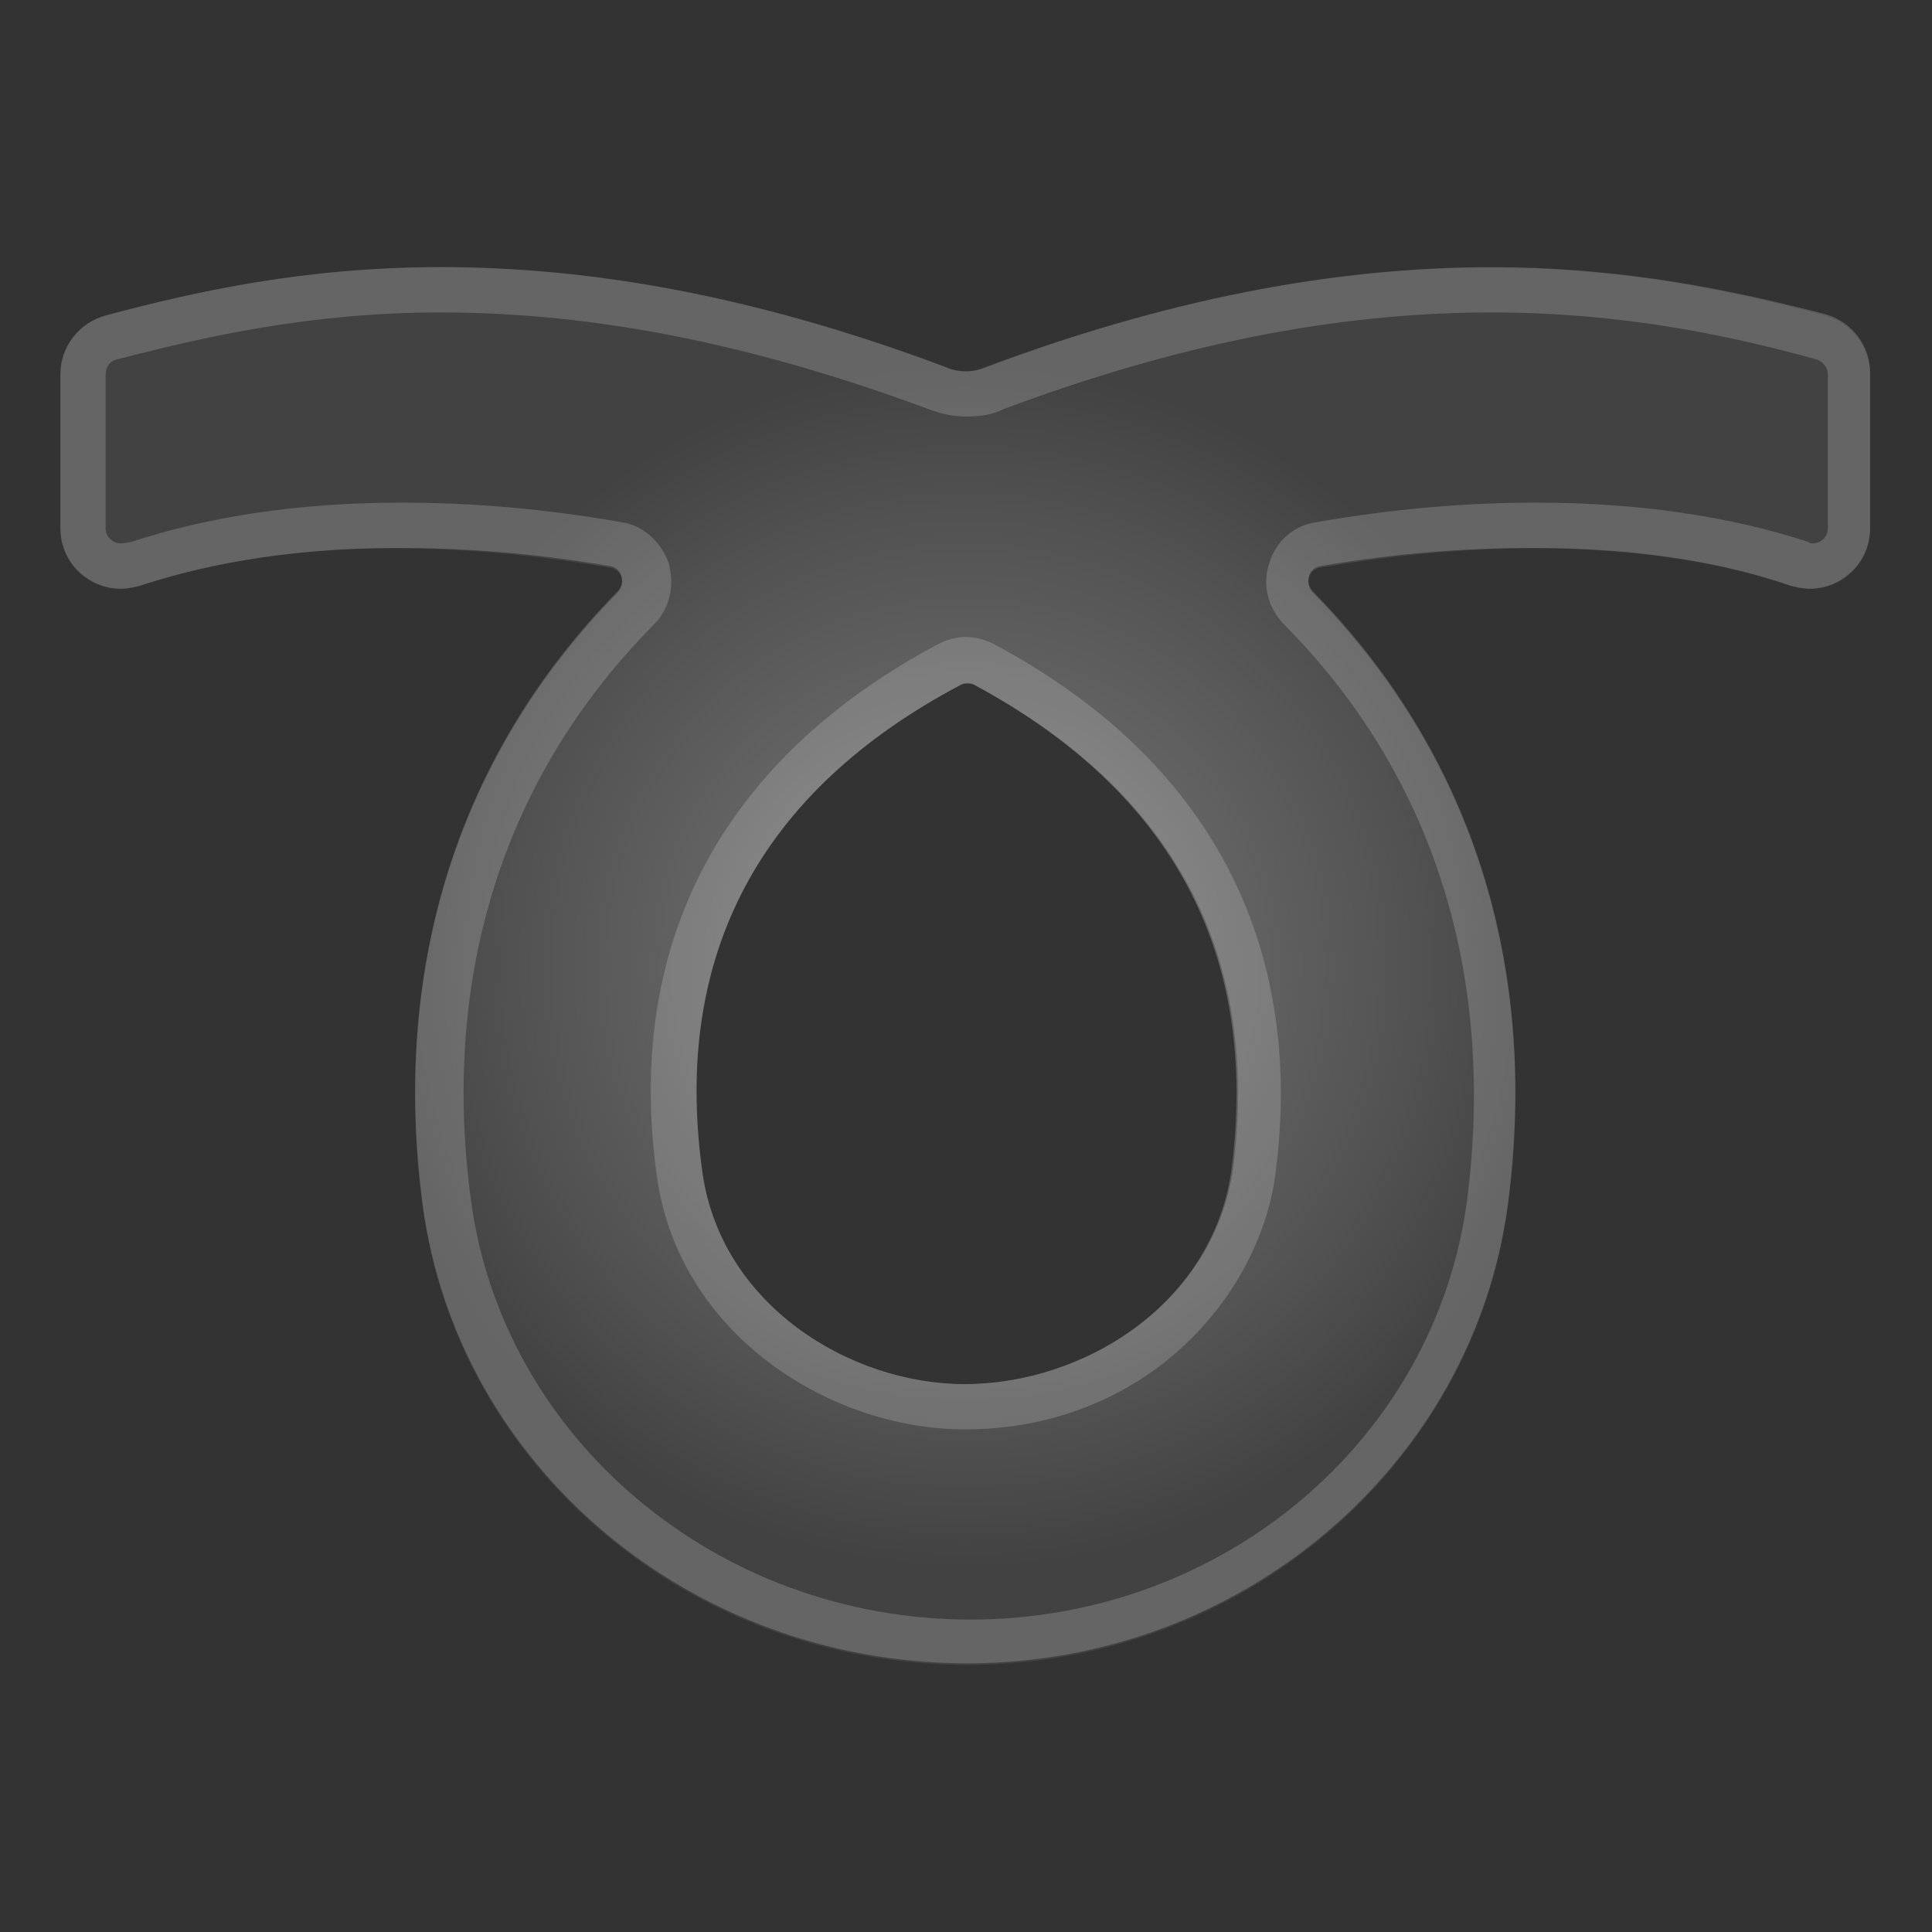 <svg enable-background="new 0 0 128 128" viewBox="0 0 128 128" xmlns="http://www.w3.org/2000/svg"><rect x="0" y="0" width="128" height="128" fill="#333333" stroke="none"/><radialGradient id="a" cx="63.95" cy="4186" r="53.564" gradientTransform="translate(0 -4122)" gradientUnits="userSpaceOnUse"><stop stop-color="#757575" offset="0"/><stop stop-color="#6C6C6C" offset=".21"/><stop stop-color="#525252" offset=".558"/><stop stop-color="#424242" offset=".744"/><stop stop-color="#424242" offset="1"/></radialGradient><path d="m62.6 24.3c-26.5-9.9-43.6-6.6-55.6-3.4-1.8 0.5-3 2.1-3 3.9v10.2c0 2.8 2.7 4.7 5.3 3.8 5.6-1.9 15.8-3.8 31.1-1.2 0.8 0.1 1.1 1.1 0.5 1.7-10.4 10.6-15 24.6-12.9 40.6 2.3 17.3 17.7 30.4 36.1 30.4 18.1 0 33.5-13.1 35.8-30.4 2.1-16-2.5-30-12.9-40.6-0.6-0.6-0.3-1.6 0.5-1.7 15.2-2.6 25.5-0.7 31.1 1.2 2.6 0.9 5.3-1 5.3-3.8v-10.2c0-1.8-1.2-3.4-3-3.9-12-3.2-29.1-6.4-55.6 3.4-0.8 0.4-1.8 0.4-2.7 0zm19 53.1c-1.2 9-9.8 14.3-17.7 14.3-7.6 0-16.3-5.3-17.4-14.3-1.9-14.2 3.9-25 17.1-32 0.3-0.2 0.7-0.2 1 0 13.1 7.1 18.8 17.8 17 32z" fill="url(#a)"/><g opacity=".2"><path d="m98.8 20.7c8.6 0 15.7 1.5 21.5 3.1 0.4 0.1 0.8 0.5 0.8 1v10.2c0 0.6-0.5 1-1 1-0.1 0-0.2 0-0.3-0.1-5.2-1.7-11.3-2.6-18-2.6-4.6 0-9.5 0.4-14.6 1.3-1.5 0.2-2.7 1.3-3.1 2.7-0.5 1.4-0.1 3 1 4.1 9.9 10 14 23.2 12.1 38.1-2.1 15.9-16.2 27.8-32.9 27.8-16.8 0-31-12-33.1-27.8-2-14.9 2.2-28.1 12.1-38.1 1.1-1.1 1.4-2.6 1-4.1-0.5-1.4-1.7-2.5-3.1-2.7-5.1-0.9-10-1.3-14.6-1.3-6.7 0-12.7 0.9-17.9 2.6-0.5 0.1-0.6 0.1-0.7 0.1-0.5 0-1-0.4-1-1v-10.2c0-0.5 0.3-0.9 0.8-1 5.8-1.5 12.8-3.1 21.4-3.1 10.2 0 20.7 2.1 32.3 6.4 0.8 0.3 1.6 0.5 2.5 0.5s1.7-0.1 2.5-0.5c11.5-4.3 22.1-6.4 32.3-6.4m-34.9 74c11.9 0 19.5-8.7 20.6-16.9 2-15.3-4.4-27.5-18.6-35.1-0.6-0.3-1.2-0.5-1.9-0.5s-1.3 0.2-1.9 0.5c-14.2 7.6-20.7 19.7-18.6 35.1 1.4 10.6 11.5 16.9 20.4 16.9m34.9-77c-9.1 0-20.1 1.6-33.4 6.6-0.5 0.2-0.9 0.3-1.4 0.3s-1-0.1-1.4-0.3c-13.3-5-24.2-6.6-33.4-6.6-9 0-16.2 1.6-22.2 3.2-1.8 0.5-3 2.1-3 3.9v10.2c0 2.3 1.9 4 4 4 0.4 0 0.9-0.1 1.3-0.2 3.7-1.2 9.3-2.5 17-2.5 4.1 0 8.8 0.3 14.1 1.2 0.8 0.1 1.1 1.1 0.5 1.7-10.4 10.6-15 24.6-12.9 40.6 2.3 17.3 17.7 30.4 36.1 30.4 18.1 0 33.5-13.1 35.8-30.4 2.1-16-2.5-30-12.9-40.6-0.6-0.6-0.3-1.6 0.5-1.7 5.3-0.9 10-1.2 14.1-1.2 7.7 0 13.3 1.2 17 2.5 0.4 0.1 0.9 0.2 1.3 0.2 2.1 0 4-1.7 4-4v-10.3c0-1.8-1.2-3.4-3-3.9-5.9-1.5-13.1-3.1-22.1-3.1zm-34.9 74c-7.6 0-16.3-5.3-17.4-14.3-1.9-14.2 3.9-25 17.1-32 0.2-0.1 0.3-0.1 0.5-0.1s0.3 0 0.5 0.1c13.2 7.1 18.9 17.8 17.1 32-1.3 9-9.9 14.3-17.8 14.3z" fill="#eee"/></g></svg>
